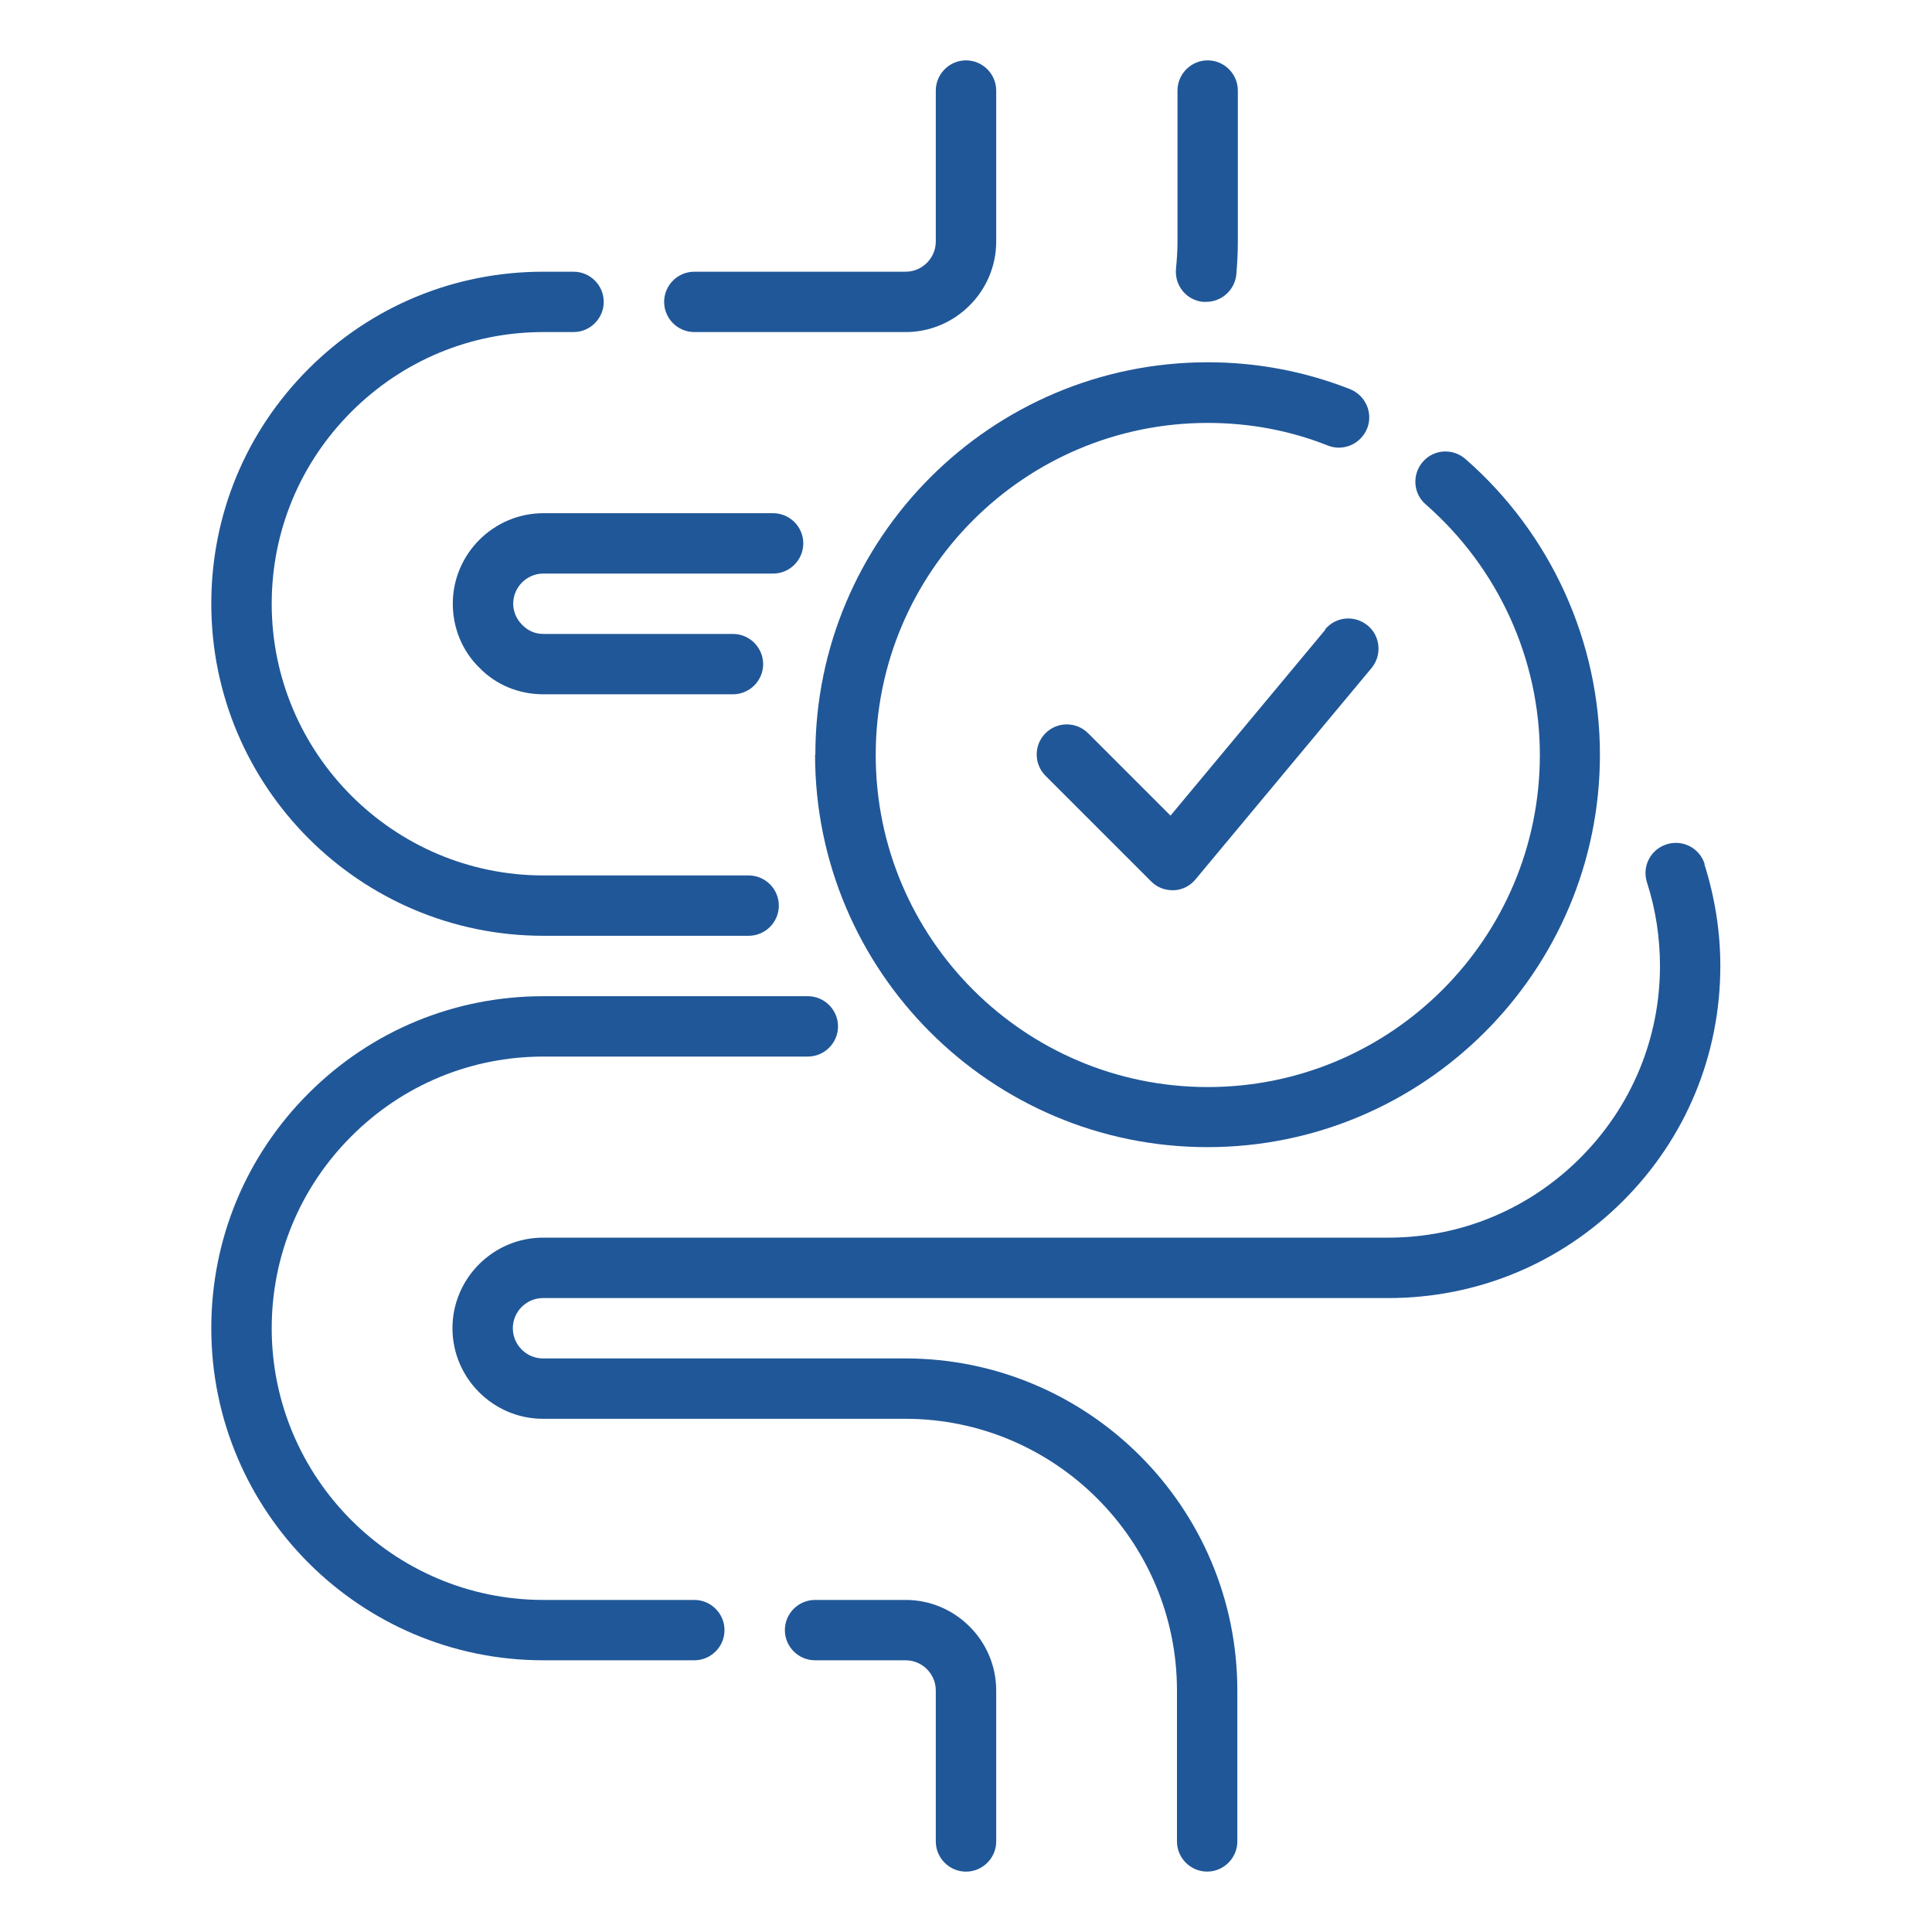 <svg width="41" height="41" viewBox="0 0 41 41" fill="none" xmlns="http://www.w3.org/2000/svg">
<path d="M17.297 16.016C17.297 20.609 21.032 24.344 25.625 24.344C30.218 24.344 33.953 20.609 33.953 16.016C33.953 13.613 32.909 11.32 31.096 9.738C30.827 9.507 30.423 9.533 30.193 9.802C29.962 10.071 29.988 10.474 30.257 10.705C31.794 12.05 32.678 13.985 32.678 16.022C32.678 19.911 29.52 23.069 25.631 23.069C21.743 23.069 18.584 19.911 18.584 16.022C18.584 12.133 21.743 8.975 25.631 8.975C26.515 8.975 27.374 9.135 28.181 9.456C28.508 9.584 28.879 9.424 29.014 9.09C29.142 8.764 28.982 8.392 28.649 8.258C27.688 7.88 26.669 7.688 25.631 7.688C21.038 7.688 17.303 11.422 17.303 16.016H17.297Z" fill="#205798"/>
<path d="M28.126 13.363L24.84 17.309L23.091 15.56C22.841 15.31 22.437 15.31 22.187 15.56C21.938 15.81 21.938 16.214 22.187 16.463L24.43 18.706C24.551 18.828 24.711 18.892 24.884 18.892H24.91C25.089 18.885 25.256 18.802 25.371 18.661L29.106 14.177C29.33 13.908 29.298 13.498 29.023 13.273C28.747 13.049 28.35 13.081 28.12 13.357L28.126 13.363Z" fill="#205798"/>
<path d="M25.539 6.406C25.539 6.406 25.577 6.406 25.596 6.406C25.923 6.406 26.205 6.156 26.237 5.823C26.256 5.593 26.269 5.362 26.269 5.125V1.922C26.269 1.57 25.981 1.281 25.628 1.281C25.276 1.281 24.988 1.57 24.988 1.922V5.125C24.988 5.324 24.975 5.516 24.956 5.708C24.924 6.06 25.18 6.374 25.532 6.406H25.539Z" fill="#205798"/>
<path d="M14.734 7.047H19.219C20.276 7.047 21.141 6.182 21.141 5.125V1.922C21.141 1.57 20.852 1.281 20.5 1.281C20.148 1.281 19.859 1.57 19.859 1.922V5.125C19.859 5.477 19.571 5.766 19.219 5.766H14.734C14.382 5.766 14.094 6.054 14.094 6.406C14.094 6.759 14.382 7.047 14.734 7.047Z" fill="#205798"/>
<path d="M11.531 19.859H15.887C16.24 19.859 16.528 19.571 16.528 19.219C16.528 18.866 16.24 18.578 15.887 18.578H11.531C8.354 18.578 5.766 15.99 5.766 12.812C5.766 11.275 6.368 9.827 7.457 8.738C8.546 7.649 9.994 7.047 11.531 7.047H12.172C12.524 7.047 12.812 6.759 12.812 6.406C12.812 6.054 12.524 5.766 12.172 5.766H11.531C9.648 5.766 7.88 6.496 6.547 7.828C5.215 9.161 4.484 10.929 4.484 12.812C4.484 16.701 7.643 19.859 11.531 19.859Z" fill="#205798"/>
<path d="M14.734 33.953H11.531C8.354 33.953 5.766 31.365 5.766 28.188C5.766 26.65 6.368 25.202 7.457 24.113C8.546 23.024 9.994 22.422 11.531 22.422H17.143C17.495 22.422 17.784 22.134 17.784 21.781C17.784 21.429 17.495 21.141 17.143 21.141H11.531C9.648 21.141 7.88 21.871 6.547 23.203C5.215 24.536 4.484 26.304 4.484 28.188C4.484 32.076 7.643 35.234 11.531 35.234H14.734C15.087 35.234 15.375 34.946 15.375 34.594C15.375 34.241 15.087 33.953 14.734 33.953Z" fill="#205798"/>
<path d="M19.219 33.953H17.297C16.945 33.953 16.656 34.241 16.656 34.594C16.656 34.946 16.945 35.234 17.297 35.234H19.219C19.571 35.234 19.859 35.523 19.859 35.875V39.078C19.859 39.431 20.148 39.719 20.5 39.719C20.852 39.719 21.141 39.431 21.141 39.078V35.875C21.141 34.818 20.276 33.953 19.219 33.953Z" fill="#205798"/>
<path d="M36.175 18.334C36.066 17.995 35.707 17.809 35.367 17.918C35.028 18.027 34.842 18.386 34.951 18.725C35.137 19.302 35.227 19.897 35.227 20.5C35.227 22.037 34.624 23.485 33.535 24.574C32.446 25.663 30.998 26.265 29.461 26.265H11.523C10.466 26.265 9.602 27.13 9.602 28.187C9.602 29.244 10.466 30.109 11.523 30.109H19.211C22.388 30.109 24.977 32.697 24.977 35.875V39.078C24.977 39.43 25.265 39.718 25.617 39.718C25.97 39.718 26.258 39.43 26.258 39.078V35.875C26.258 31.986 23.099 28.828 19.211 28.828H11.523C11.171 28.828 10.883 28.539 10.883 28.187C10.883 27.835 11.171 27.547 11.523 27.547H29.461C31.344 27.547 33.112 26.816 34.445 25.484C35.778 24.151 36.508 22.383 36.508 20.5C36.508 19.769 36.392 19.039 36.168 18.334H36.175Z" fill="#205798"/>
<path d="M11.531 12.172H16.406C16.759 12.172 17.047 11.884 17.047 11.531C17.047 11.179 16.759 10.891 16.406 10.891H11.531C10.474 10.891 9.609 11.755 9.609 12.812C9.609 13.331 9.814 13.818 10.167 14.164C10.525 14.536 11.012 14.734 11.531 14.734H15.554C15.907 14.734 16.195 14.446 16.195 14.094C16.195 13.741 15.907 13.453 15.554 13.453H11.531C11.358 13.453 11.204 13.389 11.076 13.255C10.961 13.139 10.891 12.979 10.891 12.812C10.891 12.46 11.179 12.172 11.531 12.172Z" fill="#205798"/>
</svg>
